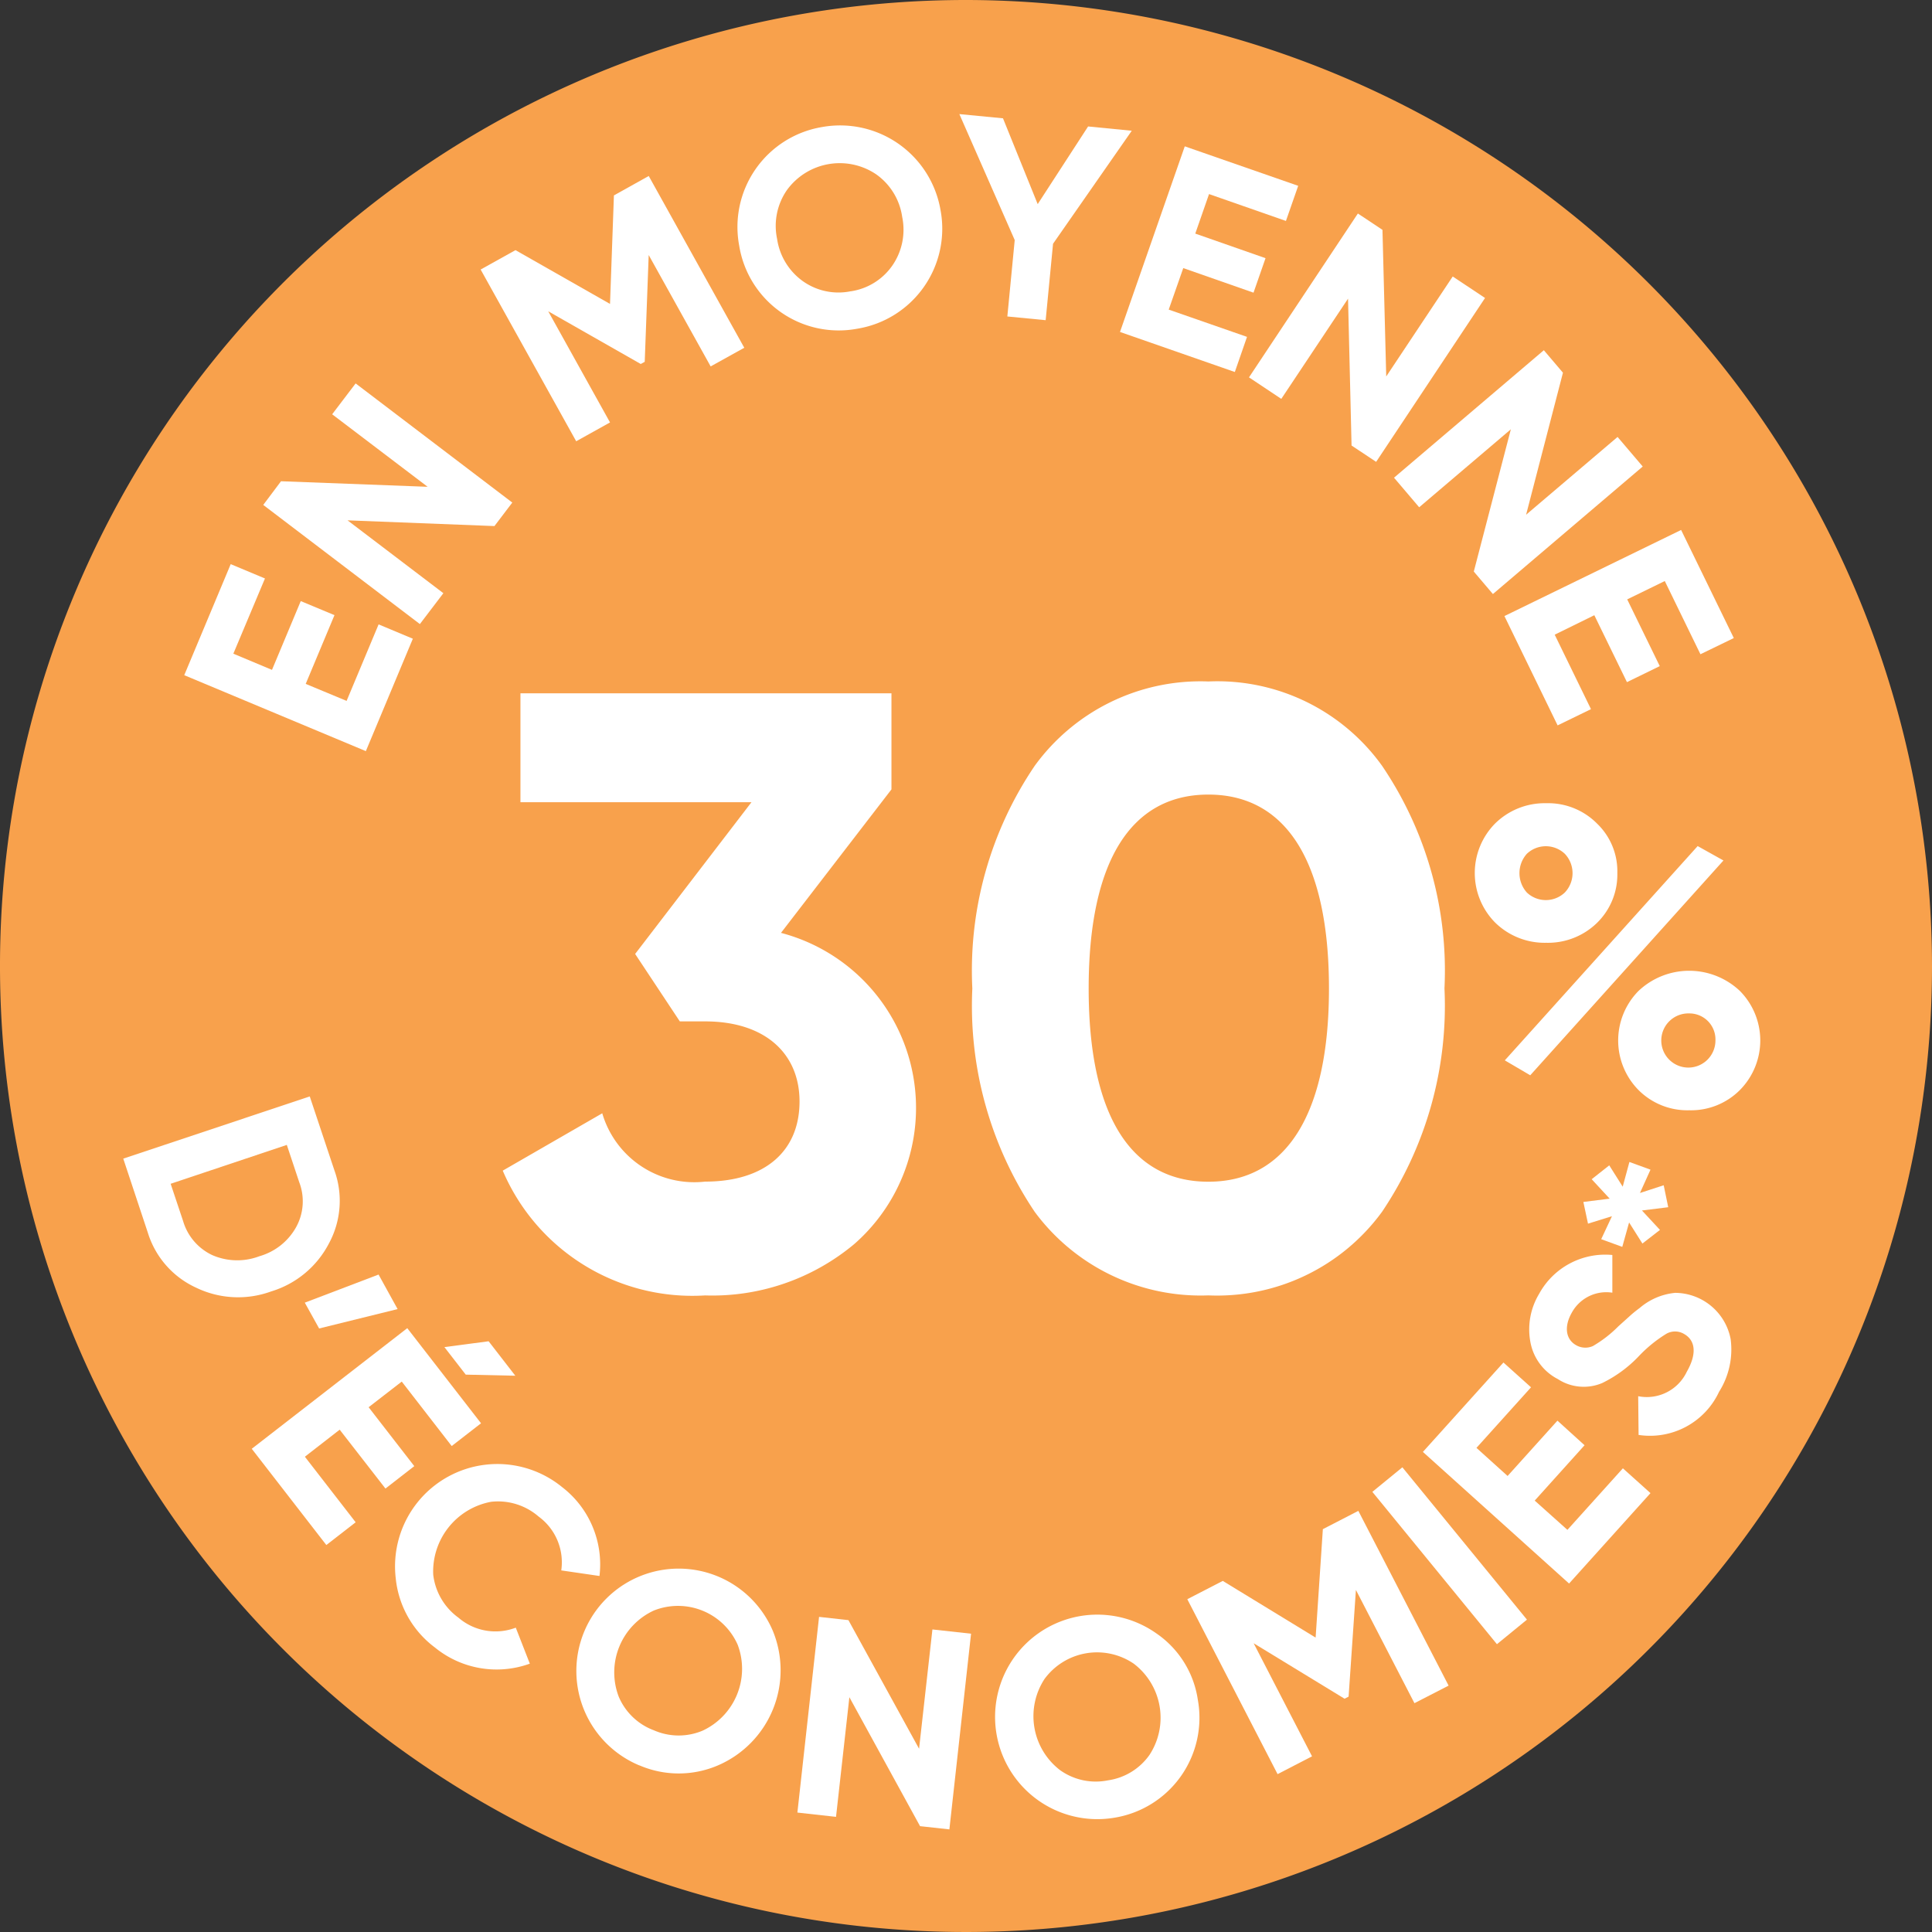 <svg xmlns="http://www.w3.org/2000/svg" xmlns:xlink="http://www.w3.org/1999/xlink" width="55" height="55.001" viewBox="0 0 55 55.001">
  <rect x="0" y="0" width="55" height="55.001" fill="#333333" stroke="none"/>
  <defs>
    <clipPath id="clip-path">
      <rect id="Rectangle_6347" data-name="Rectangle 6347" width="55" height="55.001" transform="translate(0 0)" fill="none"/>
    </clipPath>
  </defs>
  <g id="economies_en_moyenne_30" transform="translate(0 0)">
    <g id="Groupe_6787" data-name="Groupe 6787" clip-path="url(#clip-path)">
      <path id="Tracé_1525" data-name="Tracé 1525" d="M27.5,0A27.5,27.5,0,1,0,55,27.5,27.531,27.531,0,0,0,27.5,0" fill="#f8a14c"/>
      <path id="Tracé_1526" data-name="Tracé 1526" d="M22.233,26.557a5.151,5.151,0,0,1,2.088,8.857,6.3,6.3,0,0,1-4.248,1.464,5.868,5.868,0,0,1-5.761-3.552l2.833-1.633a2.731,2.731,0,0,0,2.928,1.945c1.7,0,2.688-.865,2.688-2.281,0-1.368-.984-2.28-2.688-2.28h-.72l-1.272-1.92,3.312-4.32H14.816v-3.1H25.378v2.735Z" fill="#fff"/>
      <path id="Tracé_1527" data-name="Tracé 1527" d="M29.457,34.5a10.513,10.513,0,0,1-1.777-6.36A10.389,10.389,0,0,1,29.457,21.8,5.832,5.832,0,0,1,34.4,19.4a5.771,5.771,0,0,1,4.944,2.4,10.382,10.382,0,0,1,1.777,6.337,10.506,10.506,0,0,1-1.777,6.36A5.812,5.812,0,0,1,34.4,36.877,5.873,5.873,0,0,1,29.457,34.5M34.4,22.62c-2.232,0-3.408,1.944-3.408,5.521s1.176,5.5,3.408,5.5,3.433-1.944,3.433-5.5c0-3.577-1.2-5.521-3.433-5.521" fill="#fff"/>
      <path id="Tracé_1528" data-name="Tracé 1528" d="M44.019,26.839a2.013,2.013,0,0,1-1.457-.577,2.006,2.006,0,0,1,0-2.818,2.01,2.01,0,0,1,1.457-.578,1.959,1.959,0,0,1,1.444.578,1.878,1.878,0,0,1,.579,1.409,1.921,1.921,0,0,1-.579,1.42,2,2,0,0,1-1.444.566m-1.18,3.347,5.49-6.1.734.41-5.5,6.115Zm1.709-4.779a.8.8,0,0,0,0-1.1.785.785,0,0,0-1.083,0,.827.827,0,0,0,0,1.1.785.785,0,0,0,1.083,0m3.54,6.2a1.963,1.963,0,0,1-1.445-.578,2.008,2.008,0,0,1,0-2.817,2.1,2.1,0,0,1,2.89,0,2.005,2.005,0,0,1,0,2.817,1.961,1.961,0,0,1-1.445.578m0-2.757a.771.771,0,1,0,.747.771.741.741,0,0,0-.747-.771" fill="#fff"/>
      <path id="Tracé_1529" data-name="Tracé 1529" d="M9.867,19.953l.911-2.178.975.408-1.338,3.2-5.17-2.162,1.323-3.161.975.408-.9,2.141,1.1.461.819-1.958.96.4-.819,1.957Z" fill="#fff"/>
      <path id="Tracé_1530" data-name="Tracé 1530" d="M9.456,11.794l.668-.879,4.46,3.392-.508.669-4.182-.163,2.728,2.074-.669.879L7.494,14.374,8,13.7l4.174.158Z" fill="#fff"/>
      <path id="Tracé_1531" data-name="Tracé 1531" d="M18.468,5.01l2.72,4.89-.957.531L18.467,7.26,18.354,10.3l-.113.062-2.634-1.5,1.759,3.164-.963.536-2.72-4.889.992-.552,2.691,1.531.111-3.089Z" fill="#fff"/>
      <path id="Tracé_1532" data-name="Tracé 1532" d="M24.409,9.357a2.869,2.869,0,0,1-3.366-2.366A2.883,2.883,0,0,1,23.4,3.617a2.9,2.9,0,0,1,3.375,2.365,2.884,2.884,0,0,1-2.365,3.375m-.187-1.065A1.75,1.75,0,0,0,25.4,7.564a1.791,1.791,0,0,0,.283-1.391,1.793,1.793,0,0,0-.741-1.211,1.856,1.856,0,0,0-2.539.448A1.788,1.788,0,0,0,22.122,6.8a1.8,1.8,0,0,0,.742,1.21,1.749,1.749,0,0,0,1.358.281" fill="#fff"/>
      <path id="Tracé_1533" data-name="Tracé 1533" d="M32.219,3.722,29.978,6.939l-.21,2.176-1.091-.106.21-2.175L27.311,3.248l1.242.12.988,2.443L30.976,3.6Z" fill="#fff"/>
      <path id="Tracé_1534" data-name="Tracé 1534" d="M33.271,8.814,35.5,9.59l-.347,1-3.269-1.14,1.844-5.284L36.957,5.29l-.349,1-2.189-.765-.392,1.125,2,.7-.342.982-2-.7Z" fill="#fff"/>
      <path id="Tracé_1535" data-name="Tracé 1535" d="M41.356,7.871l.92.612-3.1,4.665-.7-.465-.1-4.181-1.9,2.853-.92-.612,3.1-4.665.7.465.107,4.174Z" fill="#fff"/>
      <path id="Tracé_1536" data-name="Tracé 1536" d="M46.049,12.439l.716.842L42.5,16.911l-.544-.64,1.055-4.05-2.61,2.22-.716-.842L43.95,9.97l.544.64-1.049,4.043Z" fill="#fff"/>
      <path id="Tracé_1537" data-name="Tracé 1537" d="M44.259,18.068l1.033,2.12-.95.462-1.514-3.112,5.03-2.451,1.5,3.077-.95.461-1.015-2.084-1.07.522.927,1.9-.934.456-.929-1.905Z" fill="#fff"/>
      <path id="Tracé_1538" data-name="Tracé 1538" d="M9.521,33.321A2.547,2.547,0,0,1,9.363,35.4,2.751,2.751,0,0,1,7.72,36.764a2.745,2.745,0,0,1-2.136-.106,2.546,2.546,0,0,1-1.375-1.565l-.7-2.109,5.309-1.771ZM5.212,34.759a1.555,1.555,0,0,0,.83.971,1.777,1.777,0,0,0,1.343.032,1.738,1.738,0,0,0,1.046-.83,1.52,1.52,0,0,0,.088-1.276l-.354-1.063L4.858,33.7Z" fill="#fff"/>
      <path id="Tracé_1539" data-name="Tracé 1539" d="M11.319,37.267l-2.234.552-.408-.735,2.1-.8Z" fill="#fff"/>
      <path id="Tracé_1540" data-name="Tracé 1540" d="M8.679,41.47l1.446,1.866-.835.648-2.123-2.74,4.427-3.434,2.1,2.708-.835.648-1.422-1.835-.943.73,1.3,1.677-.821.638L9.67,40.7Zm5.991-2.306-1.411-.031-.608-.784,1.259-.166Z" fill="#fff"/>
      <path id="Tracé_1541" data-name="Tracé 1541" d="M11.267,44.94A2.913,2.913,0,0,1,16,42.333a2.776,2.776,0,0,1,1.066,2.532l-1.088-.159a1.614,1.614,0,0,0-.645-1.533,1.763,1.763,0,0,0-1.352-.42,2.017,2.017,0,0,0-1.648,2.075,1.762,1.762,0,0,0,.717,1.223,1.616,1.616,0,0,0,1.633.285l.4,1.025A2.775,2.775,0,0,1,12.38,46.9a2.808,2.808,0,0,1-1.113-1.958" fill="#fff"/>
      <path id="Tracé_1542" data-name="Tracé 1542" d="M18.2,50.257A2.913,2.913,0,1,1,22,46.425a2.949,2.949,0,0,1-1.564,3.833,2.827,2.827,0,0,1-2.228,0m.407-1A1.755,1.755,0,0,0,20,49.269a1.941,1.941,0,0,0,1-2.447,1.858,1.858,0,0,0-2.388-.973,1.939,1.939,0,0,0-1,2.447,1.747,1.747,0,0,0,1,.961" fill="#fff"/>
      <path id="Tracé_1543" data-name="Tracé 1543" d="M26.544,46.387l1.1.121-.617,5.571-.835-.092L24.18,48.316,23.8,51.722,22.7,51.6l.617-5.571.836.093,2.011,3.661Z" fill="#fff"/>
      <path id="Tracé_1544" data-name="Tracé 1544" d="M31.722,51.747a2.911,2.911,0,1,1,1.191-5.252,2.781,2.781,0,0,1,1.186,1.89,2.882,2.882,0,0,1-2.377,3.362m-.183-1.064a1.749,1.749,0,0,0,1.183-.722,1.932,1.932,0,0,0-.447-2.6,1.855,1.855,0,0,0-2.539.435,1.935,1.935,0,0,0,.447,2.6,1.747,1.747,0,0,0,1.356.287" fill="#fff"/>
      <path id="Tracé_1545" data-name="Tracé 1545" d="M38.669,43.011l2.57,4.975-.973.5L38.6,45.262,38.392,48.3l-.115.059-2.588-1.579,1.662,3.219-.981.507L33.8,45.526l1.01-.521,2.643,1.614.206-3.087Z" fill="#fff"/>
      <rect id="Rectangle_6346" data-name="Rectangle 6346" width="1.104" height="5.603" transform="matrix(0.774, -0.633, 0.633, 0.774, 39.068, 42.47)" fill="#fff"/>
      <path id="Tracé_1546" data-name="Tracé 1546" d="M44.621,43.552,46.2,41.8l.786.706-2.318,2.574-4.161-3.747L42.8,38.788l.785.706-1.553,1.724.886.8,1.419-1.575.772.7-1.419,1.576Z" fill="#fff"/>
      <path id="Tracé_1547" data-name="Tracé 1547" d="M46.647,40.847l-.011-1.1a1.259,1.259,0,0,0,1.383-.695c.306-.535.229-.9-.069-1.072a.5.5,0,0,0-.529,0,3.888,3.888,0,0,0-.781.642,3.625,3.625,0,0,1-1.028.75,1.349,1.349,0,0,1-1.264-.113,1.485,1.485,0,0,1-.783-1.065,1.96,1.96,0,0,1,.25-1.36A2.143,2.143,0,0,1,45.9,35.727L45.9,36.8a1.119,1.119,0,0,0-1.157.574c-.226.4-.164.756.121.918a.527.527,0,0,0,.483.027,3.481,3.481,0,0,0,.726-.563l.3-.27a3.235,3.235,0,0,1,.3-.246,1.817,1.817,0,0,1,1.014-.435,1.618,1.618,0,0,1,1.581,1.317,2.255,2.255,0,0,1-.33,1.5,2.169,2.169,0,0,1-2.3,1.226" fill="#fff"/>
      <path id="Tracé_1548" data-name="Tracé 1548" d="M46.386,33.079l.6.219-.3.664.676-.22.129.625-.748.093.513.553-.5.388-.379-.6-.194.695-.6-.219.306-.654-.682.212-.132-.618.749-.094-.512-.553.5-.395.383.607Z" fill="#fff"/>
    </g>
  </g>
</svg>
